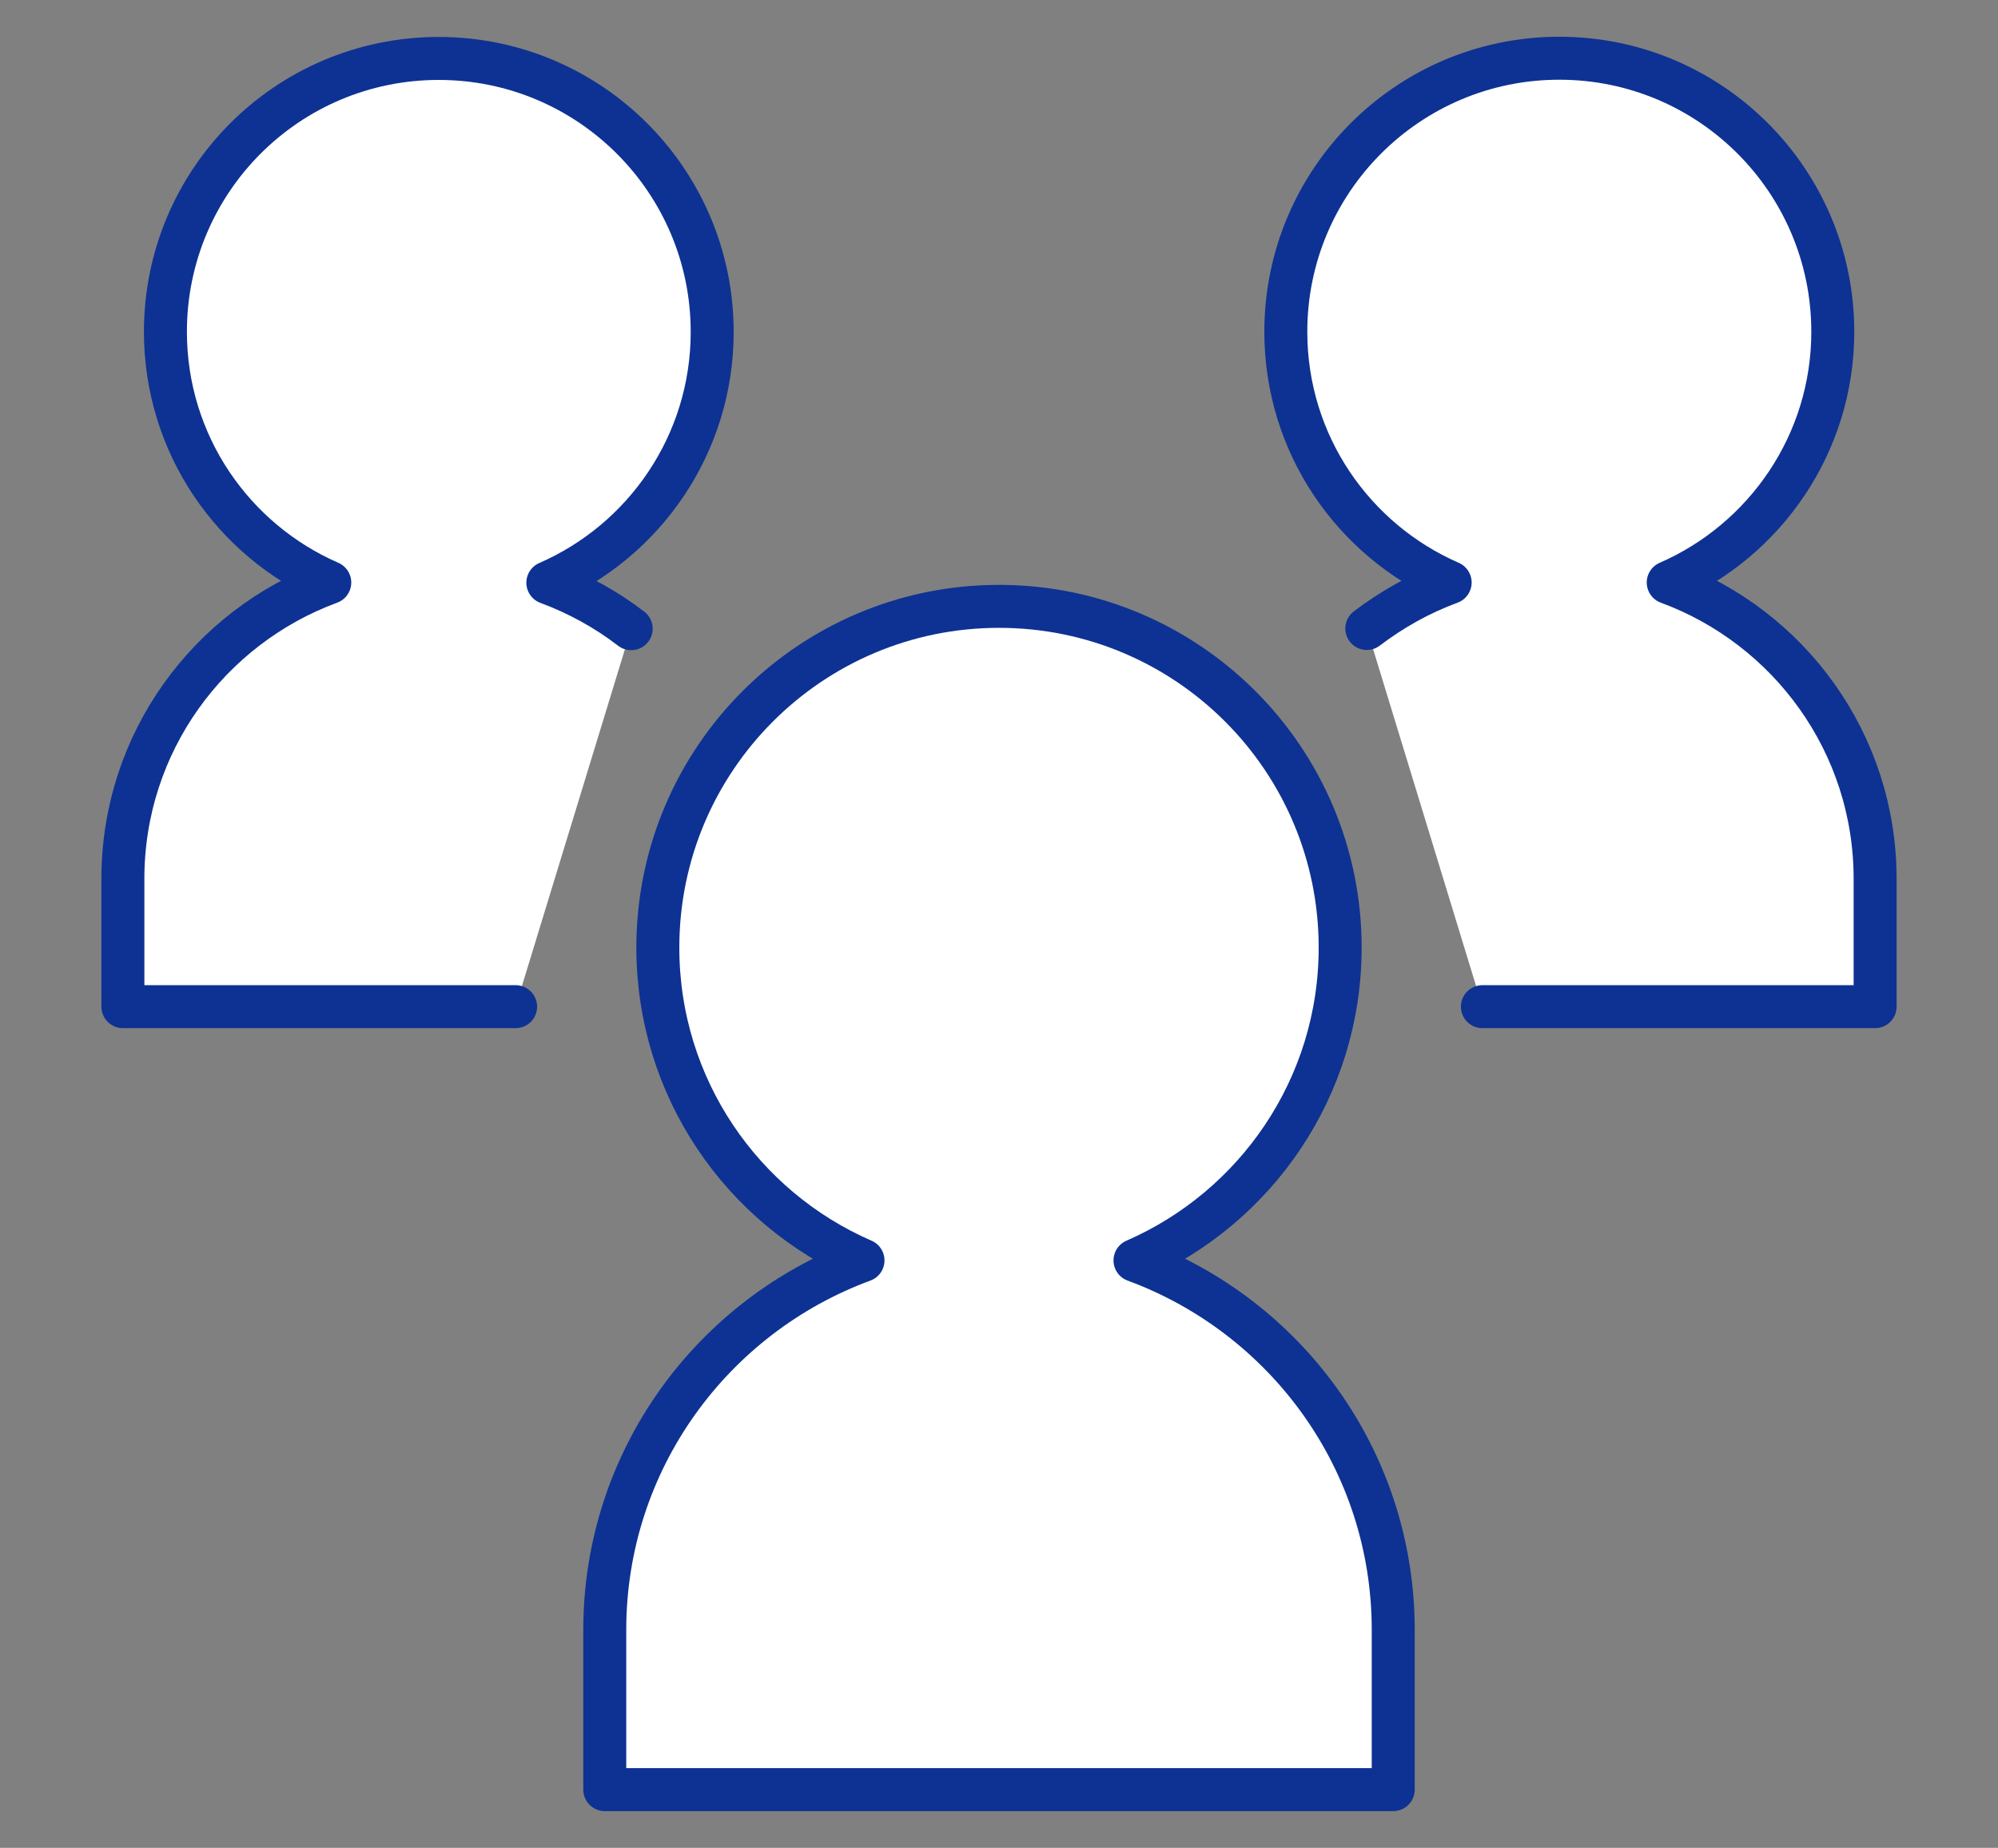 <?xml version="1.0" encoding="UTF-8"?>
<svg id="d" data-name="レイヤー 6" xmlns="http://www.w3.org/2000/svg" viewBox="0 0 93 86">
  <rect x="0" y="0" width="93" height="86" fill="#808080" stroke="none"/>
  <path d="M52.83,58.66c5.62-2.45,9.55-8.04,9.55-14.56,0-8.77-7.11-15.88-15.88-15.88s-15.88,7.11-15.88,15.88c0,6.52,3.93,12.12,9.55,14.56-7.01,2.58-12.02,9.3-12.02,17.2v7.43h36.7v-7.43c0-7.91-5.01-14.62-12.02-17.2Z" style="fill: #fff; stroke: #0d3293; stroke-linecap: round; stroke-linejoin: round; stroke-width: 2px;"/>
  <g>
    <path d="M29.38,29.26c-1.17-.9-2.48-1.62-3.88-2.14,4.5-1.96,7.65-6.45,7.65-11.67,0-7.03-5.7-12.73-12.73-12.73S7.7,8.41,7.7,15.44c0,5.23,3.15,9.71,7.65,11.67-5.62,2.07-9.63,7.45-9.63,13.79v5.95h18.28" style="fill: #fff; stroke: #0d3293; stroke-linecap: round; stroke-linejoin: round; stroke-width: 2px;"/>
    <path d="M69,46.85h18.28v-5.95c0-6.33-4.01-11.72-9.63-13.79,4.5-1.96,7.66-6.45,7.66-11.67,0-7.03-5.7-12.73-12.73-12.73s-12.73,5.7-12.73,12.73c0,5.23,3.15,9.71,7.65,11.67-1.41.52-2.71,1.25-3.88,2.14" style="fill: #fff; stroke: #0d3293; stroke-linecap: round; stroke-linejoin: round; stroke-width: 2px;"/>
  </g>
</svg>